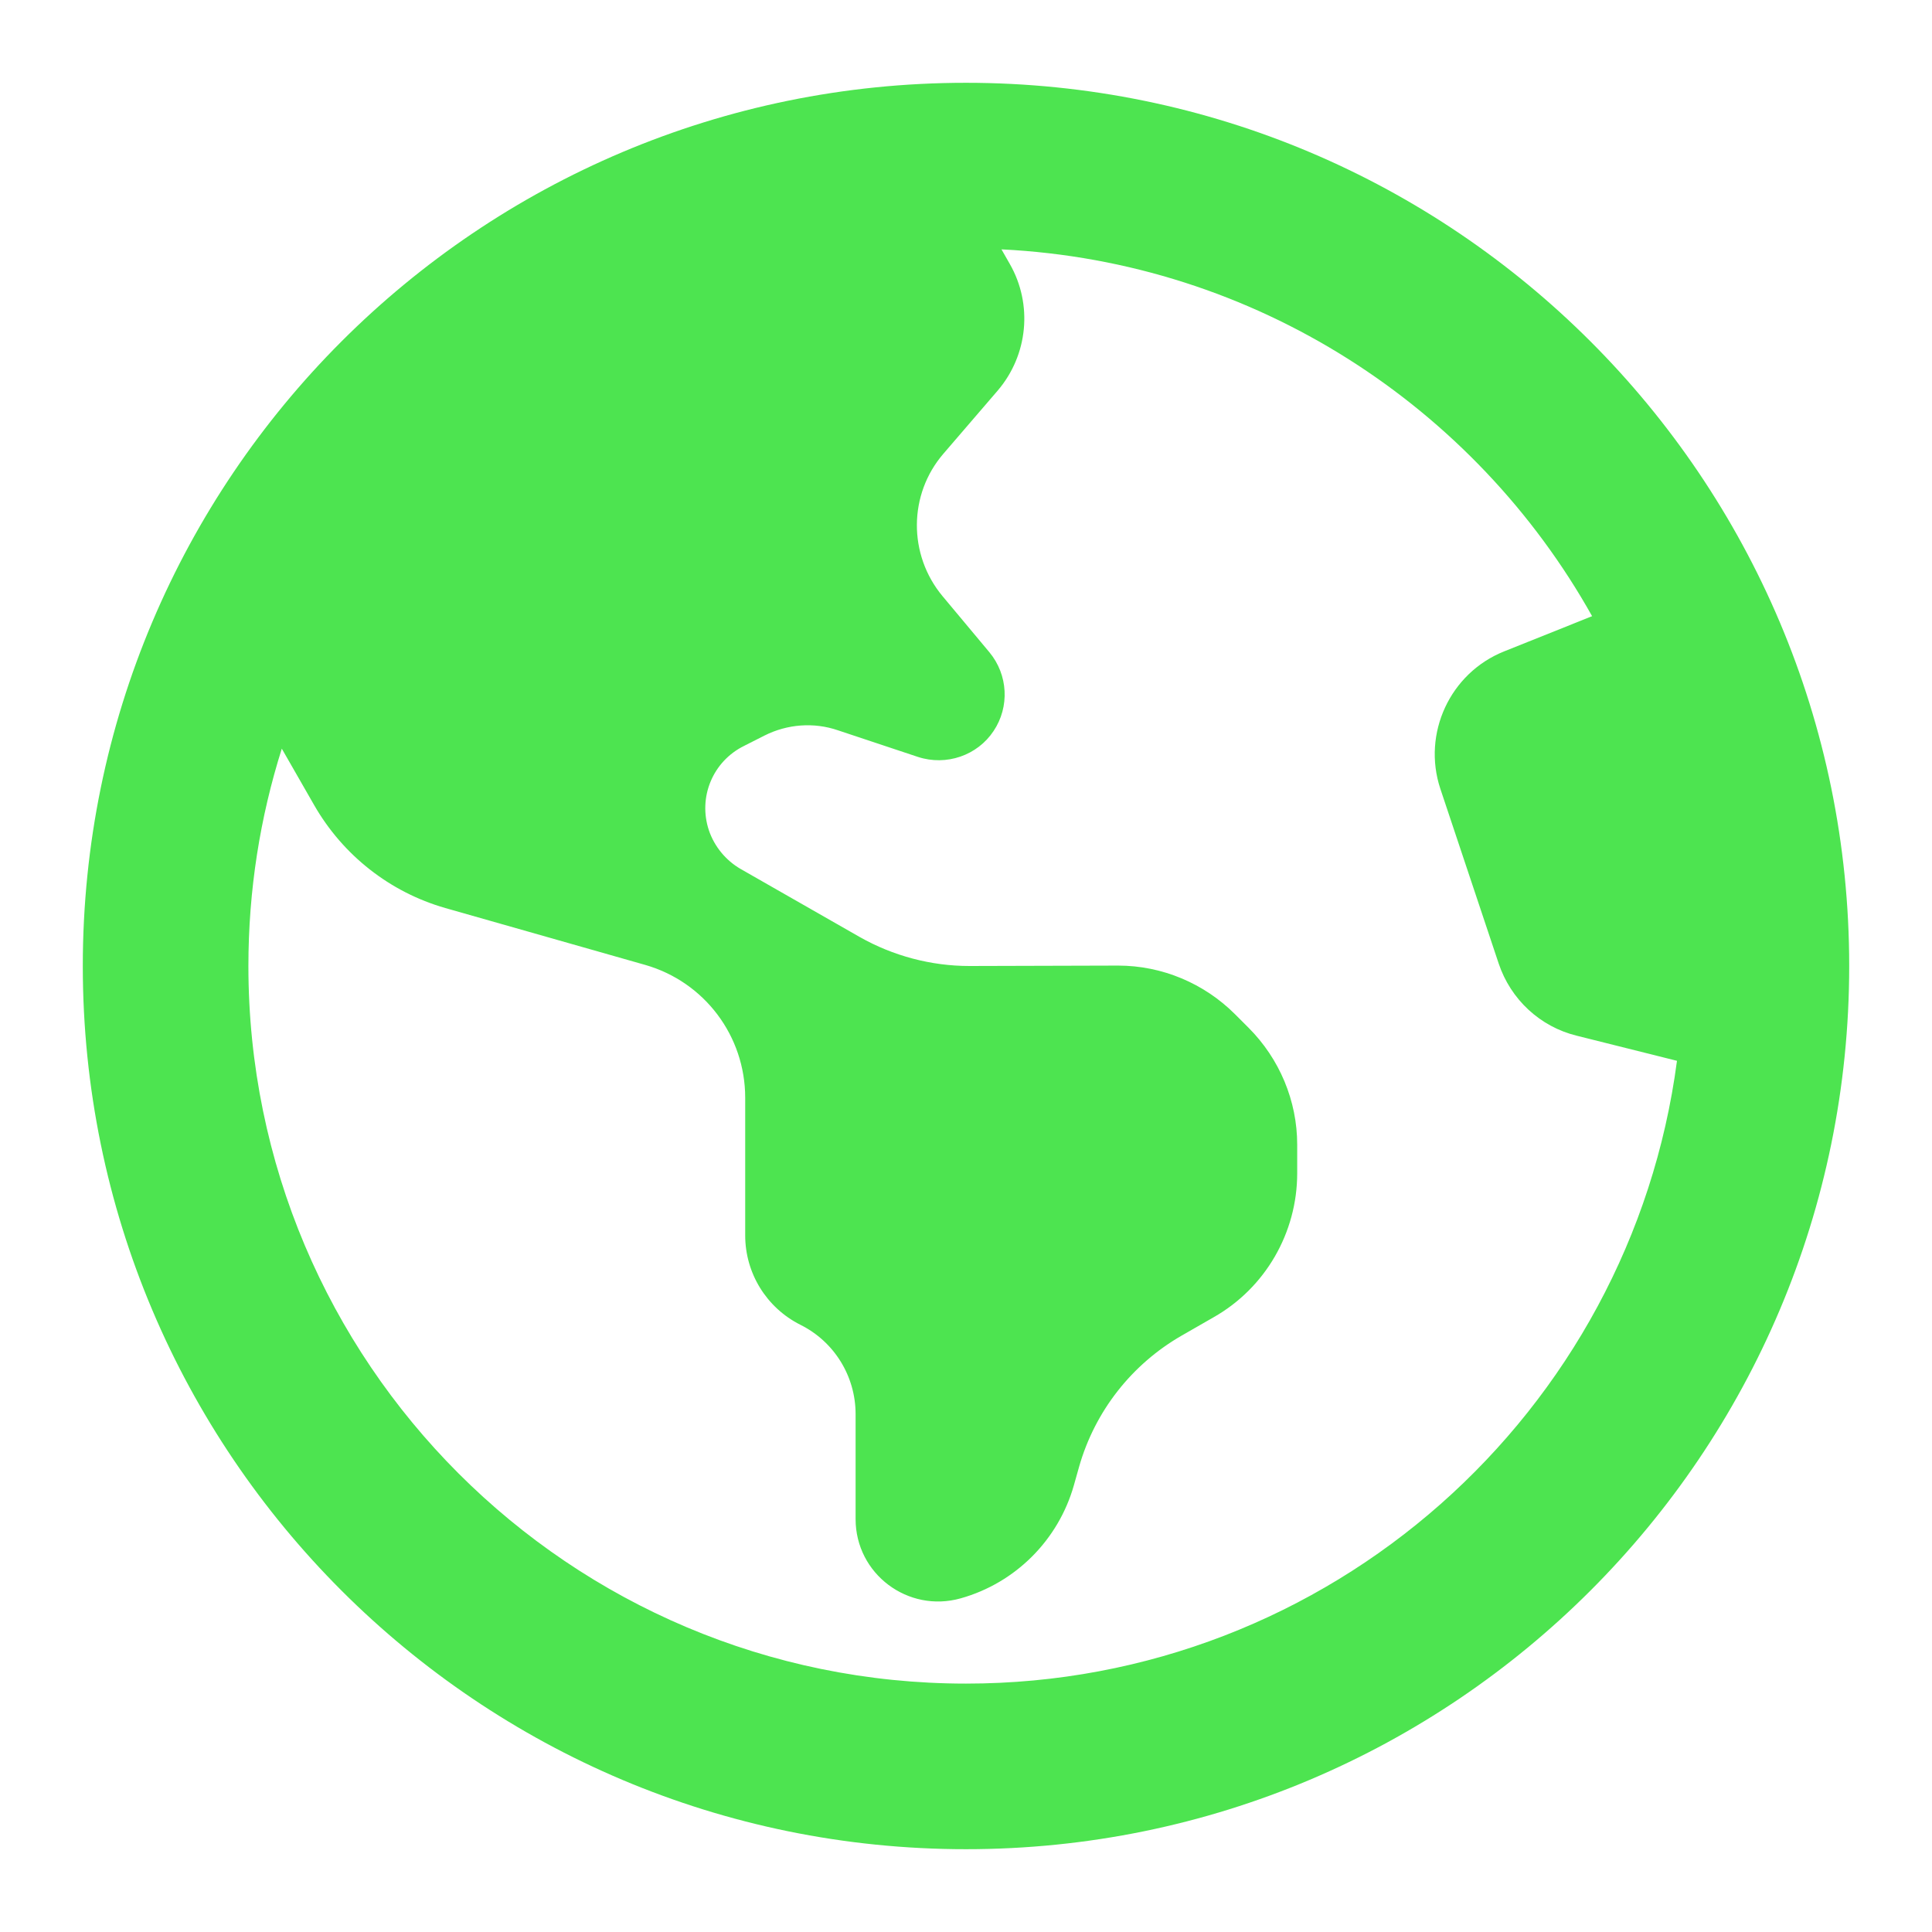 <svg width="14" height="14" viewBox="0 0 14 14" fill="none" xmlns="http://www.w3.org/2000/svg">
<path d="M7 12.2C4.127 12.2 1.8 9.872 1.8 7C1.8 6.45 1.885 5.922 2.042 5.425L2.277 5.835C2.485 6.197 2.825 6.465 3.227 6.58L4.675 6.992C5.105 7.115 5.4 7.507 5.4 7.955V8.952C5.4 9.227 5.555 9.477 5.8 9.6C6.045 9.722 6.2 9.972 6.2 10.248V11.008C6.2 11.405 6.58 11.69 6.962 11.582C7.36 11.47 7.67 11.158 7.782 10.762L7.82 10.627C7.935 10.225 8.202 9.885 8.565 9.677L8.795 9.545C9.17 9.332 9.4 8.932 9.4 8.502V8.295C9.4 7.977 9.272 7.672 9.047 7.447L8.95 7.35C8.725 7.125 8.42 6.997 8.102 6.997L7.025 7C6.747 7 6.472 6.927 6.23 6.79L5.367 6.297C5.26 6.235 5.177 6.135 5.137 6.017C5.057 5.777 5.165 5.517 5.392 5.405L5.54 5.33C5.705 5.247 5.897 5.232 6.072 5.292L6.652 5.485C6.857 5.552 7.082 5.475 7.2 5.297C7.317 5.122 7.305 4.89 7.17 4.727L6.83 4.32C6.58 4.02 6.582 3.582 6.837 3.287L7.23 2.83C7.45 2.572 7.485 2.205 7.317 1.912L7.257 1.807C9.097 1.897 10.687 2.947 11.537 4.465L10.9 4.72C10.507 4.877 10.305 5.315 10.437 5.715L10.86 6.982C10.947 7.242 11.16 7.44 11.425 7.505L12.152 7.687C11.817 10.235 9.637 12.2 7 12.2ZM7 13.4C10.535 13.4 13.4 10.535 13.4 7C13.4 3.465 10.535 0.6 7 0.6C3.465 0.6 0.6 3.465 0.6 7C0.6 10.535 3.465 13.4 7 13.4Z" fill="#4DE450"/>
</svg>
